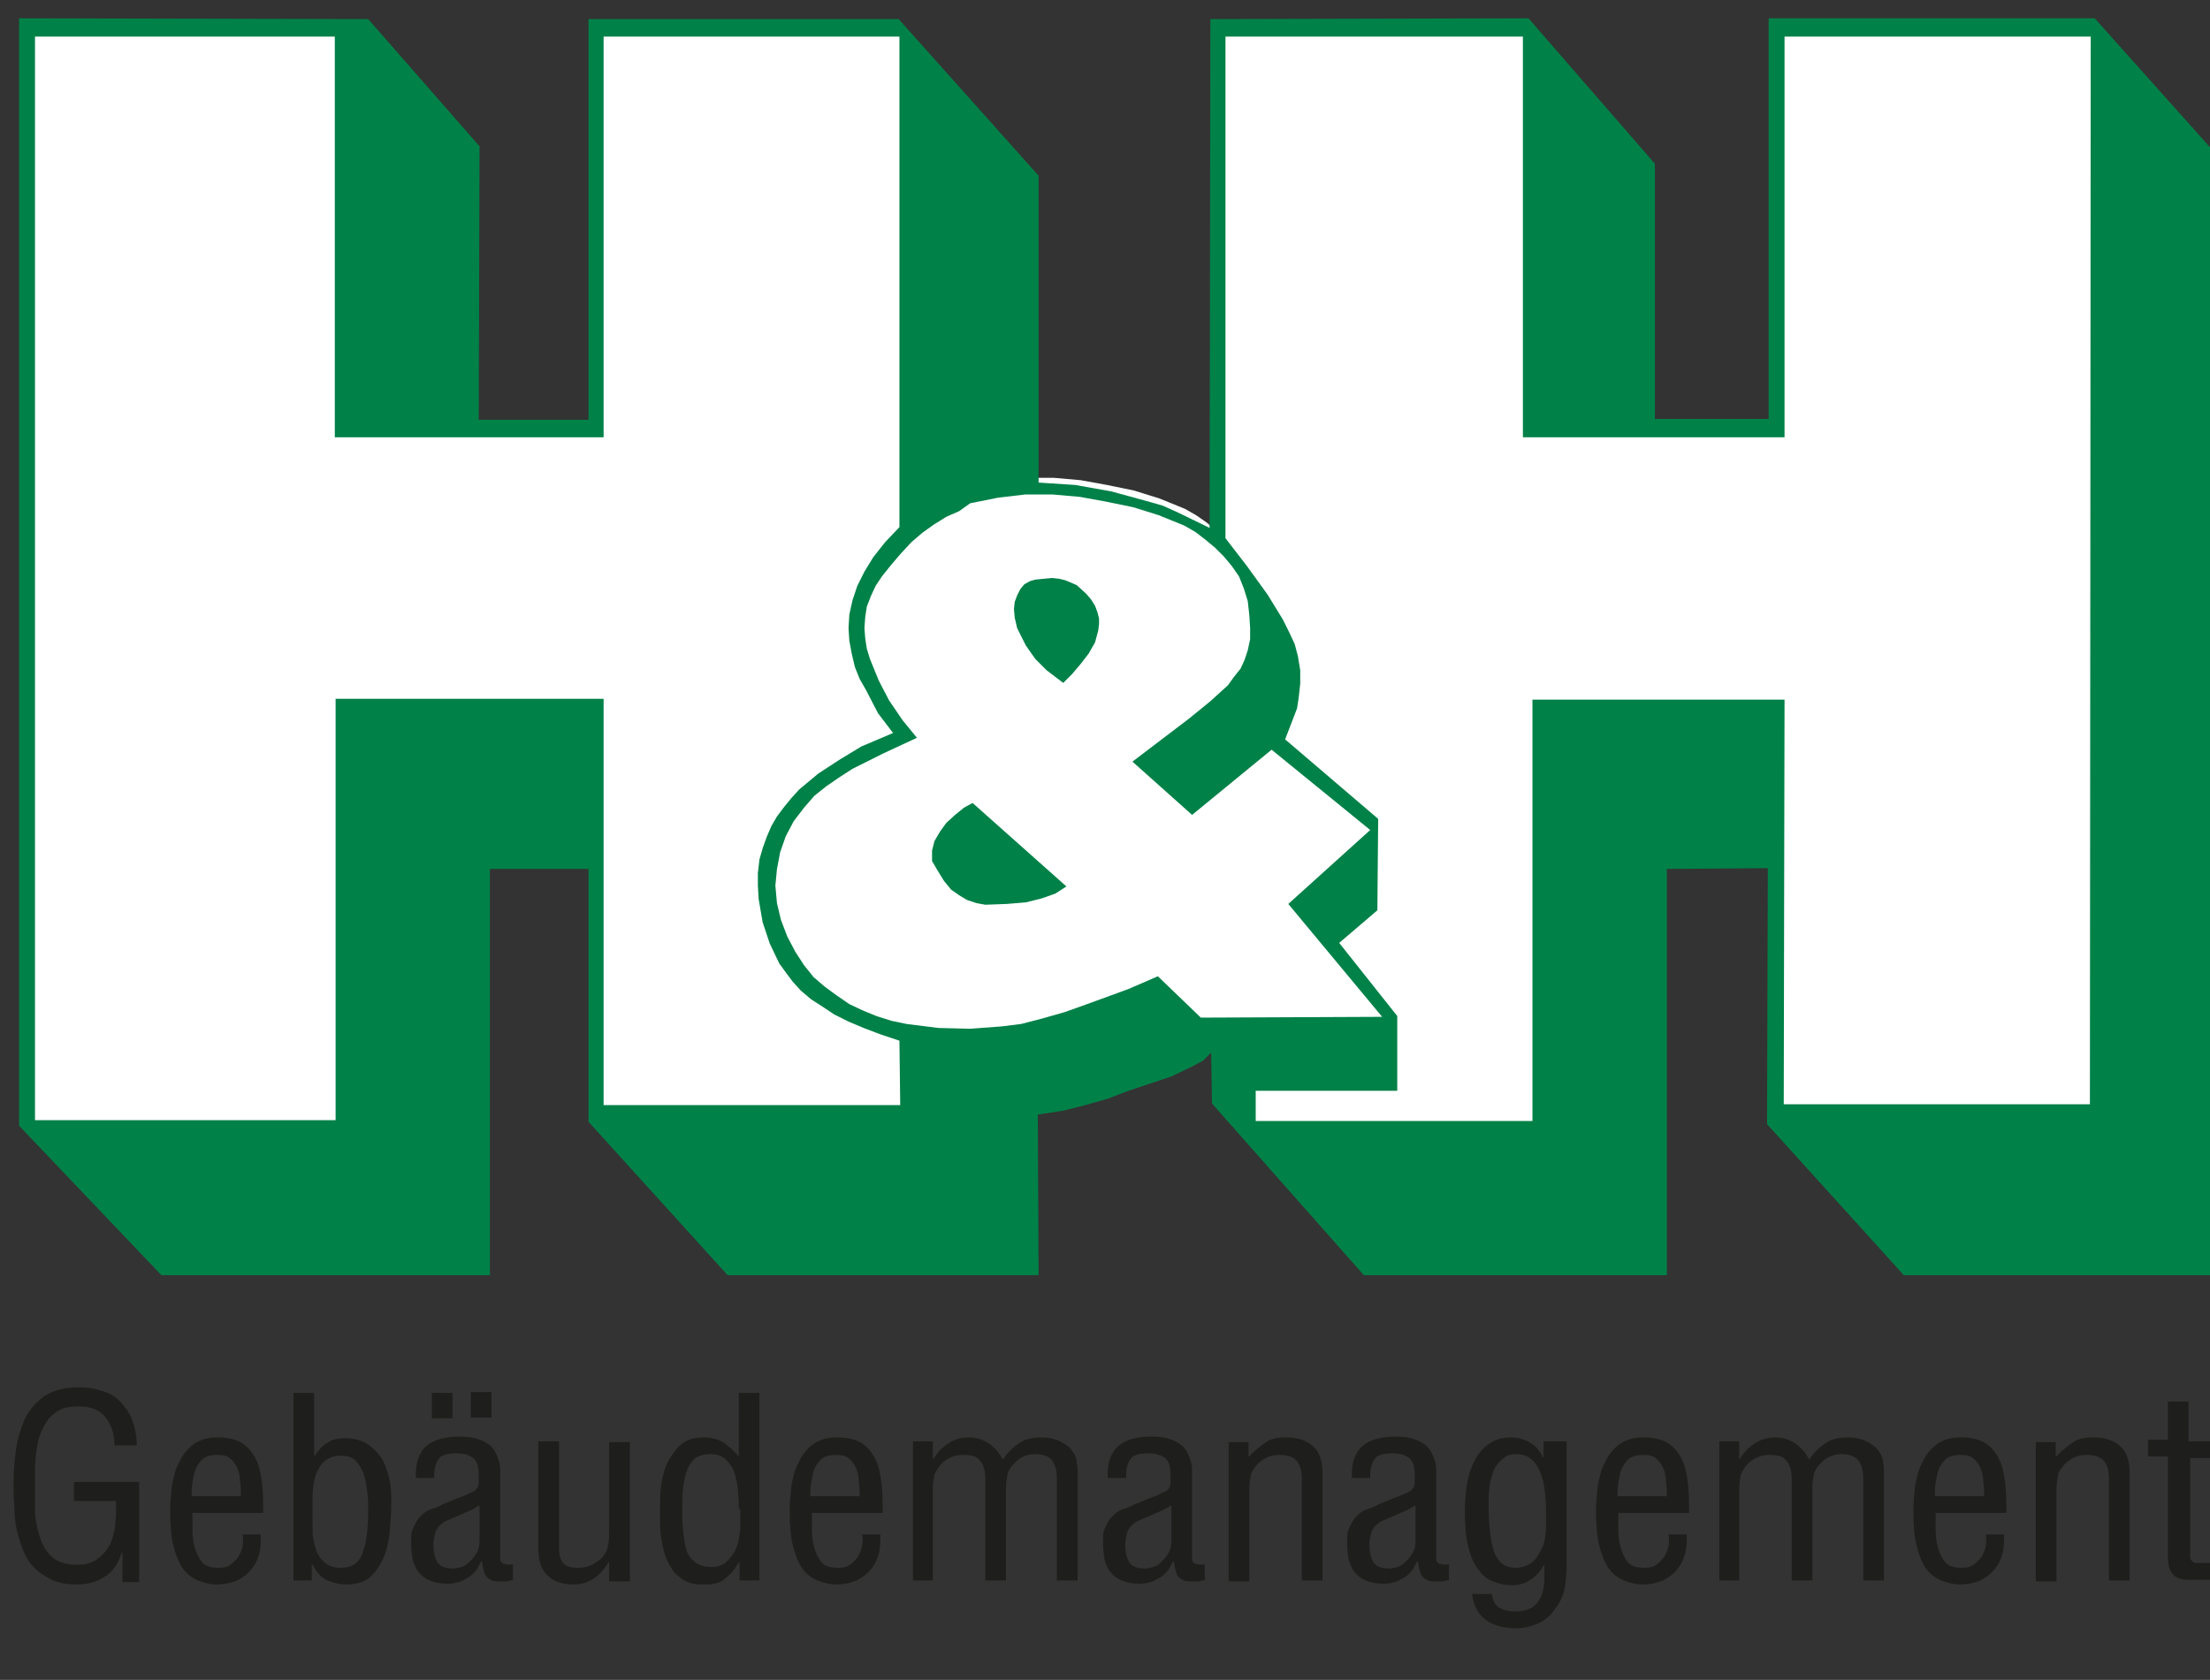 <?xml version="1.0" encoding="utf-8"?>
<!-- Generator: Adobe Illustrator 22.0.1, SVG Export Plug-In . SVG Version: 6.00 Build 0)  -->
<svg version="1.1" id="Layer_1" xmlns="http://www.w3.org/2000/svg" xmlns:xlink="http://www.w3.org/1999/xlink" x="0px" y="0px"
	 viewBox="0 0 277.9 211.3" style="enable-background:new 0 0 277.9 211.3;" xml:space="preserve">
<rect x="0" y="0" width="277.9" height="211.3" fill="#333333" stroke="none"/>
<style type="text/css">
	.st0{fill:#FFFFFF;}
	.st1{fill-rule:evenodd;clip-rule:evenodd;fill:#008148;}
	.st2{fill-rule:evenodd;clip-rule:evenodd;fill:#FFFFFF;}
	.st3{fill:#1E1E1C;}
</style>
<path class="st0" d="M122,61.2l3.5-0.7l3.5-0.4h3.5l3.4,0.3l3.3,0.6l3.4,0.7l3.2,1l3.2,1.3l1.4,0.8l1.3,0.9l1.2,1l1.1,1.2l1,1.2
	l0.9,1.3l0.6,1.5l0.5,1.6l0.2,1.8l0.1,1.6v1.4l-0.3,1.4l-0.4,1.2l-0.5,1.1l-0.8,1l-0.8,1.1l-2.2,2l-2.7,2.2l-7.1,5.4l7.5,6.7l10-8.2
	l12.4,10.1l-10.3,9.3l11.8,14.2l-22.8,0.1l-5.4-5.2l-3.7,1.6l-5.2,1.9l-2.8,1l-2.8,0.8l-2.7,0.7l-2.4,0.3l-4,0.3l-4-0.1l-4-0.5
	l-1.9-0.4L110,126l-1.7-0.7l-1.7-0.8l-1.6-1.1l-1.5-1.1l-1.4-1.3l-1.3-1.5l-1.1-1.7l-1-1.9l-0.8-2.1l-0.5-2.1l-0.2-2.2l0.2-2.1
	l0.4-2.1l0.7-2l1-1.9l1.3-1.7l1.3-1.6l1.5-1.3l1.6-1.1l1.7-1.1l3.8-1.9l4.3-2l-1.8-2.2l-1.8-2.5l-1.3-2.5l-1-2.7l-0.4-1.3l-0.2-1.3
	l-0.1-1.3l0.1-1.4l0.2-1.3l0.5-1.3l0.6-1.3l0.8-1.2l1.2-1.5l1.2-1.4l1.3-1.4l1.5-1.2l1.4-1l1.6-1l1.6-0.8L122,61.2z M133.7,83.9
	l1.1-1.1l1-1.3l1-1.3l0.8-1.4l0.4-1.5l0.1-0.8v-0.7l-0.2-0.8l-0.3-0.8l-0.5-0.8l-0.6-0.7l-1.2-1.1L134,71l-0.8-0.2l-0.9-0.1
	l-2.1,0.2l-0.7,0.2l-0.7,0.4l-0.5,0.6l-0.4,0.8l-0.3,0.8l-0.1,1l0.1,1.1l0.3,1.3l1,2.2l1.3,1.7l1.4,1.4L133.7,83.9z M117.9,107.5
	l0.8,1.3l0.9,1.1l1,0.7l1,0.6l1.2,0.4l1.2,0.2l2.7-0.1l2.4-0.2l2-0.5l1.7-0.6l1.4-0.9L122.3,99l-1.1,0.6l-1.1,0.9l-1,1l-0.8,1.1
	l-0.7,1.2l-0.3,1.3v1.3L117.9,107.5z"/>
<polygon class="st0" points="75.9,53 75.9,2.6 113.1,2.6 113.1,64.3 111.3,66.2 109.8,68.1 108.7,69.9 107.8,71.7 107.2,73.5 
	106.8,75.3 106.7,77 106.8,78.6 107.1,80.2 107.5,81.9 108.1,83.4 108.9,84.8 110.4,87.7 112.3,90.2 108.3,91.9 105.5,93.6 
	102.9,95.3 100.5,97.3 99.5,98.4 98.6,99.5 97.7,100.7 97,101.9 96.4,103.3 95.9,104.7 95.5,106.1 95.3,107.8 95.3,109.4 
	95.4,111.1 95.9,114 96.8,116.7 98,119.2 98.8,120.3 99.7,121.5 100.7,122.6 102,123.7 103.4,124.6 104.9,125.6 106.7,126.5 
	108.6,127.3 110.7,128.1 113.1,128.9 113.2,137 75.9,137 75.9,85.9 42.2,85.9 42.2,138.9 4.4,138.9 4.4,2.6 42.1,2.6 42.1,53 "/>
<polygon class="st0" points="262.8,136.9 224.3,136.9 224.4,86 192.7,86 192.7,139 157.9,139 157.9,135.2 175.7,135.2 175.7,125.8 
	168.4,116.6 173.2,112.5 173.3,101 161.6,91 162.6,88.4 163.1,87.1 163.3,85.8 163.5,84 163.5,82.3 163.3,80.5 162.8,79 162.1,77.5 
	161.3,75.9 159.4,72.8 156.8,69.2 154.2,65.7 154.2,2.6 191.5,2.6 191.5,53 224.4,53 224.4,2.6 262.9,2.6 "/>
<g>
	<polygon class="st1" points="279.4,20.2 263.4,2.3 222.4,2.3 222.4,52.7 208.1,52.7 208.1,20.6 192.2,2.3 152.2,2.4 152.1,66.4 
		148.2,64.5 146.2,63.6 144.1,63 139.7,61.8 135.2,61 130.6,60.7 130.6,22.1 113,2.4 74,2.4 74,52.8 60.2,52.8 60.3,18.4 46.3,2.4 
		2.4,2.3 2.4,141.6 20.3,160.4 61.6,160.4 61.6,109.3 74,109.3 74,141.1 91.5,160.4 130.6,160.4 130.5,140.2 133.7,139.7 136.5,139 
		139.3,138.2 141.9,137.2 147.3,135.4 150,134.1 151.3,133.4 152.3,132.4 152.4,138.8 171.5,160.4 209.6,160.4 209.6,109.3 
		222.3,109.2 222.2,141.4 239.4,160.4 279.4,160.4 	"/>
	<path class="st2" d="M122,63.3l3.5-0.7l3.4-0.4h3.5l3.4,0.3l3.3,0.6l3.4,0.7l3.2,1l3.2,1.3l1.4,0.8l1.3,1l1.2,1l1.1,1.1l1,1.2
		l0.9,1.3l0.6,1.5l0.5,1.6l0.2,1.8l0.1,1.6v1.4l-0.3,1.4l-0.4,1.2l-0.5,1.1l-0.8,1l-0.8,1.1l-2.2,2l-2.7,2.2l-7.1,5.4l7.5,6.7
		l10-8.2l12.4,10.1l-10.3,9.3l11.8,14.2l-22.8,0.1l-5.4-5.2l-3.7,1.6l-5.2,1.9l-2.8,1l-2.8,0.8l-2.7,0.7l-2.4,0.3l-4,0.3l-4-0.1
		l-4-0.5l-1.9-0.4l-1.9-0.6l-1.7-0.7l-1.7-0.8l-1.6-1.1l-1.5-1.1l-1.4-1.2l-1.2-1.5l-1.1-1.7l-1-1.9l-0.8-2.1l-0.5-2.1l-0.2-2.2
		l0.2-2.1l0.4-2.1l0.7-2l1-1.9l1.3-1.7l1.3-1.5l1.5-1.2l1.6-1.1l1.7-1.1l3.8-1.9l4.3-2l-1.8-2.2l-1.7-2.5l-1.3-2.5l-1.1-2.7
		l-0.4-1.3l-0.2-1.3l-0.1-1.3l0.1-1.4l0.2-1.3l0.5-1.3l0.6-1.3l0.8-1.2l1.2-1.5l1.2-1.4l1.3-1.4l1.4-1.2l1.4-1l1.6-1l1.6-0.7
		L122,63.3z M133.7,85.9l1.1-1.1l1.1-1.3l1-1.3l0.8-1.4l0.4-1.5l0.1-0.8v-0.7l-0.2-0.8l-0.3-0.8l-0.5-0.8l-0.6-0.7l-1.2-1.1L134,73
		l-0.8-0.2l-0.9-0.1l-2.1,0.2l-0.7,0.2l-0.7,0.4l-0.5,0.6l-0.4,0.8l-0.3,0.8l-0.1,0.9l0.1,1.1l0.3,1.3l1.1,2.2l1.2,1.7l1.4,1.4
		L133.7,85.9z M117.9,109.5l0.8,1.3l0.9,1.1l1,0.7l1,0.6l1.2,0.4l1.1,0.2l2.7-0.1l2.4-0.2l2-0.5l1.7-0.6l1.4-0.9L122.3,101l-1.1,0.6
		l-1.1,0.9l-1.1,1l-0.8,1.1l-0.7,1.2l-0.3,1.2v1.3L117.9,109.5z"/>
	<polygon class="st2" points="75.9,55 75.9,4.6 113.1,4.6 113.1,66.3 111.3,68.2 109.8,70.1 108.7,71.9 107.8,73.7 107.2,75.5 
		106.8,77.3 106.7,79 106.8,80.6 107.1,82.2 107.5,83.9 108.1,85.4 108.9,86.8 110.4,89.7 112.3,92.2 108.3,93.9 105.5,95.6 
		102.9,97.3 100.5,99.3 99.5,100.4 98.6,101.5 97.7,102.7 97,103.9 96.4,105.3 95.9,106.7 95.5,108.1 95.3,109.8 95.3,111.4 
		95.4,113.1 95.9,116 96.8,118.7 98,121.2 98.8,122.3 99.7,123.5 100.7,124.6 102,125.7 103.4,126.6 104.9,127.6 106.7,128.5 
		108.6,129.3 110.7,130.1 113.1,130.9 113.2,139 75.9,139 75.9,87.9 42.2,87.9 42.2,140.9 4.4,140.9 4.4,4.6 42.1,4.6 42.1,55 	"/>
	<polygon class="st2" points="262.8,138.9 224.3,138.9 224.4,88 192.7,88 192.7,141 157.9,141 157.9,137.2 175.7,137.2 175.7,127.8 
		168.4,118.6 173.2,114.5 173.3,103 161.6,93 162.6,90.4 163.1,89.1 163.3,87.8 163.5,86 163.5,84.3 163.2,82.5 162.8,81 
		162.1,79.5 161.3,77.9 159.4,74.8 156.8,71.2 154.1,67.7 154.1,4.6 191.5,4.6 191.5,55 224.4,55 224.4,4.6 262.9,4.6 	"/>
</g>
<g>
	<path class="st3" d="M17.5,199h-2.1v-3.7h-0.1c-0.4,1.3-1.1,2.4-2.1,3c-1,0.7-2.2,1-3.6,1c-1.2,0-2.3-0.2-3.1-0.6s-1.6-0.9-2.2-1.5
		c-0.6-0.6-1-1.3-1.4-2.2c-0.3-0.8-0.6-1.7-0.8-2.6c-0.2-0.9-0.3-1.9-0.3-2.9c-0.1-1-0.1-1.9-0.1-2.9c0-1.4,0.1-2.8,0.3-4.2
		c0.2-1.4,0.6-2.7,1.1-3.9c0.6-1.2,1.4-2.1,2.5-2.9c1.1-0.7,2.5-1.1,4.3-1.1c1.2,0,2.2,0.2,3.1,0.5c0.9,0.3,1.7,0.8,2.3,1.5
		c0.6,0.7,1.1,1.4,1.4,2.3c0.3,0.9,0.5,1.9,0.5,3h-2.8c0-1.4-0.4-2.6-1.1-3.5s-1.8-1.4-3.4-1.4c-0.9,0-1.7,0.1-2.3,0.4
		c-0.6,0.3-1.1,0.7-1.5,1.2c-0.4,0.5-0.7,1.1-1,1.8s-0.4,1.4-0.5,2.1c-0.1,0.7-0.2,1.5-0.2,2.2c0,0.8,0,1.5,0,2.1c0,0.9,0,1.9,0,3.1
		c0,1.1,0.2,2.2,0.5,3.2c0.3,1,0.7,1.9,1.4,2.6c0.6,0.7,1.6,1.1,2.8,1.2c1.3,0.1,2.3-0.1,3-0.6c0.7-0.5,1.3-1.1,1.7-1.9
		c0.4-0.8,0.6-1.6,0.7-2.6c0.1-1,0.1-1.9,0.1-2.9H9.3v-2.4h8.2V199z"/>
	<path class="st3" d="M32.8,193c0,0.9,0,1.7-0.2,2.4c-0.2,0.8-0.5,1.4-1,2c-0.5,0.6-1,1-1.8,1.4c-0.7,0.3-1.6,0.5-2.5,0.5
		c-0.9,0-1.6-0.2-2.4-0.5c-0.7-0.3-1.4-0.8-1.9-1.5c-0.5-0.7-0.9-1.7-1.2-2.9c-0.3-1.2-0.4-2.7-0.4-4.4c0-0.9,0.1-1.9,0.2-3
		c0.2-1.1,0.4-2.1,0.9-3c0.4-0.9,1-1.7,1.8-2.3c0.8-0.6,1.8-0.9,3-0.9c1.5,0,2.6,0.3,3.4,0.9s1.3,1.4,1.7,2.3
		c0.3,0.9,0.5,1.9,0.6,3.1s0.1,2.2,0.1,3.2h-8.9c0,0.6,0,1.3,0,2.1s0.1,1.6,0.3,2.3c0.2,0.7,0.5,1.3,0.9,1.8s1.1,0.7,2.1,0.7
		c0.6,0,1.1-0.1,1.5-0.4s0.7-0.6,1-1c0.2-0.4,0.4-0.8,0.5-1.3c0.1-0.5,0.1-1,0-1.5H32.8z M30.3,188.2c0-0.5,0-1.1-0.1-1.7
		c0-0.6-0.1-1.2-0.3-1.7c-0.2-0.5-0.5-1-0.9-1.3c-0.4-0.4-1-0.5-1.7-0.5c-0.8,0-1.4,0.2-1.8,0.5c-0.4,0.4-0.7,0.8-0.9,1.3
		c-0.2,0.5-0.3,1.1-0.4,1.7c-0.1,0.6-0.1,1.2-0.1,1.7H30.3z"/>
	<path class="st3" d="M39.3,198.8h-2.4v-23.6h2.6v7.9h0.1c0.5-0.8,1.1-1.4,1.7-1.7c0.6-0.4,1.3-0.5,2.1-0.5c1.2,0,2.1,0.3,2.9,0.8
		c0.7,0.5,1.3,1.1,1.8,1.9c0.4,0.8,0.7,1.7,0.9,2.6c0.2,1,0.2,1.9,0.2,2.8c0,1.2-0.1,2.5-0.2,3.7c-0.1,1.2-0.4,2.4-0.8,3.3
		s-1,1.8-1.7,2.4c-0.7,0.6-1.7,0.9-3,0.9c-0.8,0-1.5-0.2-2.3-0.5c-0.7-0.3-1.4-1-1.9-2h-0.1V198.8z M39.3,190.5c0,0.6,0,1.3,0,2.1
		c0,0.8,0.2,1.5,0.4,2.2c0.2,0.7,0.6,1.3,1.1,1.7c0.5,0.5,1.2,0.7,2.1,0.7c1.3,0,2.3-0.6,2.7-1.9c0.5-1.3,0.7-3.1,0.7-5.5
		c0-0.6,0-1.2-0.1-2c-0.1-0.8-0.2-1.5-0.4-2.2c-0.2-0.7-0.6-1.3-1-1.8c-0.5-0.5-1.1-0.7-1.9-0.7c-1,0-1.7,0.3-2.2,0.8
		s-0.9,1.2-1.1,2c-0.2,0.8-0.3,1.6-0.3,2.5C39.3,189.1,39.3,189.9,39.3,190.5z"/>
	<path class="st3" d="M64.5,198.8c-0.1,0-0.2,0-0.3,0c-0.1,0-0.2,0-0.3,0.1c-0.5,0-1,0-1.4,0c-0.4,0-0.7-0.1-1-0.3
		c-0.3-0.2-0.5-0.4-0.6-0.8c-0.1-0.3-0.2-0.8-0.3-1.4h-0.1c-0.2,0.4-0.4,0.7-0.6,1.1c-0.3,0.3-0.6,0.7-1,0.9s-0.8,0.5-1.2,0.6
		c-0.4,0.1-0.8,0.2-1.3,0.2c-0.9,0-1.7-0.1-2.3-0.4c-0.6-0.2-1.1-0.6-1.4-1c-0.4-0.4-0.6-1-0.8-1.6c-0.1-0.6-0.2-1.3-0.2-2.1
		c0-0.2,0-0.4,0-0.8s0.1-0.8,0.3-1.2c0.2-0.4,0.4-0.9,0.8-1.3s0.8-0.8,1.5-1c0.4-0.1,0.9-0.3,1.4-0.6c0.6-0.2,1.2-0.5,1.7-0.7
		c0.6-0.2,1.1-0.4,1.5-0.6s0.7-0.3,0.8-0.4c0.3-0.2,0.4-0.5,0.5-0.8c0-0.3,0-0.7,0-1.2c0-1-0.2-1.7-0.7-2.1s-1.2-0.6-2.2-0.6
		c-0.6,0-1.1,0.1-1.4,0.2c-0.4,0.1-0.6,0.3-0.8,0.6c-0.2,0.3-0.3,0.6-0.4,1c-0.1,0.4-0.1,0.8-0.1,1.3h-2.3c-0.1-1.8,0.4-3.2,1.3-4
		c0.9-0.8,2.3-1.2,4.2-1.2c0.9,0,1.7,0.1,2.3,0.3c0.6,0.2,1.1,0.5,1.5,0.8c0.4,0.3,0.6,0.7,0.8,1.1s0.3,0.8,0.4,1.1
		c0.1,0.4,0.1,0.7,0.1,0.9c0,0.3,0,0.4,0,0.5v10c0,0.2,0,0.5,0,0.7c0,0.3,0.2,0.5,0.4,0.6c0.2,0,0.4,0.1,0.6,0.1c0.2,0,0.4,0,0.6,0
		V198.8z M56.9,175.2v3.2h-2.6v-3.2H56.9z M60.2,189.4c-0.6,0.4-1.3,0.7-2,1c-0.7,0.3-1.4,0.6-2.1,0.9c-0.6,0.3-1,0.7-1.3,1.3
		c-0.2,0.6-0.3,1.2-0.3,1.8c0,0.9,0.2,1.6,0.5,2.1c0.3,0.5,1,0.8,2.1,0.8c0.2,0,0.5-0.1,0.9-0.2c0.4-0.1,0.7-0.3,1-0.6
		c0.3-0.3,0.6-0.6,0.9-1.1s0.4-1,0.4-1.8V189.4z M59.2,178.3v-3.2h2.6v3.2H59.2z"/>
	<path class="st3" d="M76.5,196.5L76.5,196.5c-0.5,0.9-1.1,1.6-1.9,2.1s-1.6,0.7-2.5,0.7c-1.4,0-2.5-0.4-3.2-1.1
		c-0.8-0.7-1.2-1.8-1.2-3.4v-13.5h2.6v13.6c0,0.7,0.2,1.3,0.5,1.7s0.9,0.6,1.9,0.6c0.6,0,1.2-0.1,1.8-0.4c0.5-0.3,1-0.6,1.4-1.1
		c0.3-0.4,0.5-0.9,0.6-1.5s0.1-1.1,0.1-1.6v-11.2h2.6v17.5h-2.6V196.5z"/>
	<path class="st3" d="M92.9,175.2h2.6v23.6H93v-2.3h-0.1c-0.3,0.5-0.6,1-0.9,1.3s-0.6,0.6-1,0.9s-0.7,0.4-1.2,0.5
		c-0.4,0.1-0.9,0.1-1.5,0.1c-1,0-1.8-0.2-2.4-0.6c-0.6-0.4-1.2-0.9-1.5-1.5c-0.4-0.6-0.7-1.3-0.9-2c-0.2-0.7-0.3-1.4-0.4-2.1
		c-0.1-0.7-0.1-1.3-0.1-1.9c0-0.6,0-1,0-1.2c0-1.3,0-2.5,0.2-3.6c0.2-1.1,0.5-2.1,1-2.9c0.5-0.8,1-1.5,1.7-2
		c0.7-0.5,1.6-0.7,2.6-0.7c0.9,0,1.7,0.2,2.4,0.6c0.6,0.4,1.2,0.9,1.9,1.7h0.1V175.2z M92.9,189.8c0-0.6,0-1.3-0.1-2.1
		c0-0.8-0.2-1.5-0.4-2.3c-0.2-0.7-0.6-1.3-1.1-1.8s-1.2-0.7-2-0.7c-0.6,0-1,0.1-1.5,0.3s-0.8,0.6-1.1,1.1s-0.6,1.3-0.7,2.2
		c-0.2,0.9-0.2,2-0.2,3.4c0,0.9,0,1.9,0.1,2.7c0.1,0.9,0.2,1.6,0.4,2.3c0.2,0.7,0.6,1.2,1.1,1.6c0.5,0.4,1.2,0.6,2.1,0.6
		c0.7,0,1.2-0.2,1.7-0.5c0.4-0.4,0.8-0.8,1.1-1.3c0.3-0.5,0.5-1.1,0.6-1.7c0.1-0.6,0.2-1.2,0.2-1.7V189.8z"/>
	<path class="st3" d="M110.7,193c0,0.9,0,1.7-0.2,2.4c-0.2,0.8-0.5,1.4-1,2c-0.5,0.6-1,1-1.8,1.4c-0.7,0.3-1.6,0.5-2.5,0.5
		c-0.9,0-1.6-0.2-2.4-0.5c-0.7-0.3-1.4-0.8-1.9-1.5c-0.5-0.7-0.9-1.7-1.2-2.9c-0.3-1.2-0.4-2.7-0.4-4.4c0-0.9,0.1-1.9,0.2-3
		c0.2-1.1,0.4-2.1,0.9-3c0.4-0.9,1-1.7,1.8-2.3c0.8-0.6,1.8-0.9,3-0.9c1.5,0,2.6,0.3,3.4,0.9s1.3,1.4,1.7,2.3
		c0.3,0.9,0.5,1.9,0.6,3.1s0.1,2.2,0.1,3.2h-8.9c0,0.6,0,1.3,0,2.1s0.1,1.6,0.3,2.3c0.2,0.7,0.5,1.3,0.9,1.8s1.1,0.7,2.1,0.7
		c0.6,0,1.1-0.1,1.5-0.4s0.7-0.6,1-1c0.2-0.4,0.4-0.8,0.5-1.3c0.1-0.5,0.1-1,0-1.5H110.7z M108.1,188.2c0-0.5,0-1.1-0.1-1.7
		c0-0.6-0.1-1.2-0.3-1.7c-0.2-0.5-0.5-1-0.9-1.3c-0.4-0.4-1-0.5-1.7-0.5c-0.8,0-1.4,0.2-1.8,0.5c-0.4,0.4-0.7,0.8-0.9,1.3
		c-0.2,0.5-0.3,1.1-0.4,1.7c-0.1,0.6-0.1,1.2-0.1,1.7H108.1z"/>
	<path class="st3" d="M117.4,198.8h-2.6v-17.5h2.5v2.2h0.1c0.4-0.7,1-1.4,1.8-1.9c0.7-0.5,1.6-0.8,2.6-0.8c1,0,1.9,0.3,2.6,0.8
		c0.7,0.5,1.3,1.2,1.7,2c0.6-0.9,1.3-1.6,2.1-2.1c0.7-0.5,1.7-0.7,2.8-0.7c1.3,0,2.4,0.4,3.4,1.2c0.3,0.3,0.5,0.6,0.7,0.9
		c0.2,0.4,0.3,0.7,0.3,1.1c0.1,0.4,0.1,0.8,0.1,1.1c0,0.4,0,0.7,0,1v12.7h-2.6V186c0-1-0.2-1.7-0.6-2.3c-0.4-0.5-1.1-0.8-2.2-0.8
		c-0.9,0-1.8,0.4-2.4,1c-0.5,0.5-0.9,1-1,1.5s-0.2,1.1-0.2,1.7v11.7h-2.6V186c0-0.9-0.2-1.7-0.6-2.2c-0.4-0.6-1.1-0.8-2.2-0.8
		c-1,0-1.8,0.3-2.6,1c-0.5,0.5-0.8,1-1,1.5c-0.1,0.5-0.2,1.1-0.2,1.7V198.8z"/>
	<path class="st3" d="M151.5,198.8c-0.1,0-0.2,0-0.3,0c-0.1,0-0.2,0-0.3,0.1c-0.5,0-1,0-1.4,0c-0.4,0-0.7-0.1-1-0.3
		c-0.3-0.2-0.5-0.4-0.6-0.8c-0.1-0.3-0.2-0.8-0.3-1.4h-0.1c-0.2,0.4-0.4,0.7-0.6,1.1c-0.3,0.3-0.6,0.7-1,0.9s-0.8,0.5-1.2,0.6
		c-0.4,0.1-0.8,0.2-1.3,0.2c-0.9,0-1.7-0.1-2.3-0.4c-0.6-0.2-1.1-0.6-1.4-1c-0.4-0.4-0.6-1-0.8-1.6c-0.1-0.6-0.2-1.3-0.2-2.1
		c0-0.2,0-0.4,0-0.8s0.1-0.8,0.3-1.2c0.2-0.4,0.4-0.9,0.8-1.3s0.8-0.8,1.5-1c0.4-0.1,0.9-0.3,1.4-0.6c0.6-0.2,1.2-0.5,1.7-0.7
		c0.6-0.2,1.1-0.4,1.5-0.6s0.7-0.3,0.8-0.4c0.3-0.2,0.4-0.5,0.5-0.8c0-0.3,0-0.7,0-1.2c0-1-0.2-1.7-0.7-2.1s-1.2-0.6-2.2-0.6
		c-0.6,0-1.1,0.1-1.4,0.2c-0.4,0.1-0.6,0.3-0.8,0.6c-0.2,0.3-0.3,0.6-0.4,1c-0.1,0.4-0.1,0.8-0.1,1.3h-2.3c-0.1-1.8,0.4-3.2,1.3-4
		c0.9-0.8,2.3-1.2,4.2-1.2c0.9,0,1.7,0.1,2.3,0.3c0.6,0.2,1.1,0.5,1.5,0.8c0.4,0.3,0.6,0.7,0.8,1.1s0.3,0.8,0.4,1.1
		c0.1,0.4,0.1,0.7,0.1,0.9c0,0.3,0,0.4,0,0.5v10c0,0.2,0,0.5,0,0.7c0,0.3,0.2,0.5,0.4,0.6c0.2,0,0.4,0.1,0.6,0.1c0.2,0,0.4,0,0.6,0
		V198.8z M147.2,189.4c-0.6,0.4-1.3,0.7-2,1c-0.7,0.3-1.4,0.6-2.1,0.9c-0.6,0.3-1,0.7-1.3,1.3c-0.2,0.6-0.3,1.2-0.3,1.8
		c0,0.9,0.2,1.6,0.5,2.1c0.3,0.5,1,0.8,2.1,0.8c0.2,0,0.5-0.1,0.9-0.2c0.4-0.1,0.7-0.3,1-0.6c0.3-0.3,0.6-0.6,0.9-1.1s0.4-1,0.4-1.8
		V189.4z"/>
	<path class="st3" d="M157.1,183.2L157.1,183.2c0.7-0.8,1.4-1.3,2.1-1.8s1.6-0.6,2.6-0.6c1.4,0,2.5,0.4,3.3,1.1s1.2,1.8,1.2,3.4
		v13.5h-2.6V186c0-0.9-0.2-1.7-0.6-2.2s-1.1-0.8-2.2-0.8c-1,0-1.8,0.3-2.6,1c-0.5,0.5-0.9,1-1,1.5s-0.2,1.1-0.2,1.7v11.7h-2.6v-17.5
		h2.5V183.2z"/>
	<path class="st3" d="M182.2,198.8c-0.1,0-0.2,0-0.3,0c-0.1,0-0.2,0-0.3,0.1c-0.5,0-1,0-1.4,0c-0.4,0-0.7-0.1-1-0.3
		c-0.3-0.2-0.5-0.4-0.6-0.8c-0.1-0.3-0.2-0.8-0.3-1.4h-0.1c-0.2,0.4-0.4,0.7-0.6,1.1c-0.3,0.3-0.6,0.7-1,0.9s-0.8,0.5-1.2,0.6
		c-0.4,0.1-0.8,0.2-1.3,0.2c-0.9,0-1.7-0.1-2.3-0.4c-0.6-0.2-1.1-0.6-1.4-1c-0.4-0.4-0.6-1-0.8-1.6c-0.1-0.6-0.2-1.3-0.2-2.1
		c0-0.2,0-0.4,0-0.8s0.1-0.8,0.3-1.2c0.2-0.4,0.4-0.9,0.8-1.3s0.8-0.8,1.5-1c0.4-0.1,0.9-0.3,1.4-0.6c0.6-0.2,1.2-0.5,1.7-0.7
		c0.6-0.2,1.1-0.4,1.5-0.6s0.7-0.3,0.8-0.4c0.3-0.2,0.4-0.5,0.5-0.8c0-0.3,0-0.7,0-1.2c0-1-0.2-1.7-0.7-2.1s-1.2-0.6-2.2-0.6
		c-0.6,0-1.1,0.1-1.4,0.2c-0.4,0.1-0.6,0.3-0.8,0.6c-0.2,0.3-0.3,0.6-0.4,1c-0.1,0.4-0.1,0.8-0.1,1.3h-2.3c-0.1-1.8,0.4-3.2,1.3-4
		c0.9-0.8,2.3-1.2,4.2-1.2c0.9,0,1.7,0.1,2.3,0.3c0.6,0.2,1.1,0.5,1.5,0.8c0.4,0.3,0.6,0.7,0.8,1.1s0.3,0.8,0.4,1.1
		c0.1,0.4,0.1,0.7,0.1,0.9c0,0.3,0,0.4,0,0.5v10c0,0.2,0,0.5,0,0.7c0,0.3,0.2,0.5,0.4,0.6c0.2,0,0.4,0.1,0.6,0.1c0.2,0,0.4,0,0.6,0
		V198.8z M177.9,189.4c-0.6,0.4-1.3,0.7-2,1c-0.7,0.3-1.4,0.6-2.1,0.9c-0.6,0.3-1,0.7-1.3,1.3c-0.2,0.6-0.3,1.2-0.3,1.8
		c0,0.9,0.2,1.6,0.5,2.1c0.3,0.5,1,0.8,2.1,0.8c0.2,0,0.5-0.1,0.9-0.2c0.4-0.1,0.7-0.3,1-0.6c0.3-0.3,0.6-0.6,0.9-1.1s0.4-1,0.4-1.8
		V189.4z"/>
	<path class="st3" d="M194.4,181.3h2.6v15.4c0,1.1-0.1,2-0.2,2.9c-0.2,0.9-0.5,1.8-1.2,2.7c-0.6,0.9-1.3,1.5-2.2,1.9
		c-0.9,0.4-1.8,0.6-2.8,0.6c-1.5,0-2.7-0.3-3.7-1c-1-0.7-1.6-1.8-1.8-3.3h2.5c0.1,0.8,0.4,1.4,0.9,1.7c0.5,0.3,1.2,0.5,1.9,0.5
		c1.1,0,1.8-0.2,2.4-0.6c0.5-0.4,0.9-1,1.1-1.6s0.3-1.3,0.3-1.9c0-0.7,0-1.2,0-1.7h-0.1c-0.5,0.9-1.1,1.5-1.8,1.9
		c-0.6,0.4-1.4,0.6-2.2,0.6c-0.9,0-1.6-0.2-2.4-0.5s-1.3-0.8-1.9-1.6s-0.9-1.7-1.2-2.9s-0.4-2.7-0.4-4.4c0-0.9,0.1-1.9,0.2-3
		c0.2-1.1,0.4-2,0.9-3c0.4-0.9,1-1.7,1.8-2.3c0.8-0.6,1.7-0.9,2.9-0.9c0.8,0,1.6,0.2,2.3,0.6c0.7,0.4,1.3,1,1.7,1.9h0.1V181.3z
		 M190.7,182.9c-0.6,0-1.1,0.1-1.5,0.4s-0.7,0.6-1,1c-0.3,0.4-0.5,0.9-0.6,1.4c-0.2,0.5-0.3,1-0.3,1.5c-0.1,0.5-0.1,1-0.1,1.5
		s0,1,0,1.4c0,1.1,0.1,2,0.2,2.9c0.1,0.9,0.3,1.6,0.5,2.3c0.3,0.6,0.6,1.1,1,1.4c0.4,0.3,1,0.5,1.6,0.5c1,0,1.7-0.3,2.3-0.8
		c0.5-0.5,0.9-1.2,1.2-1.9c0.3-0.8,0.4-1.6,0.4-2.5c0-0.9,0-1.7,0-2.3c0-0.9-0.1-1.7-0.2-2.5c-0.1-0.8-0.3-1.5-0.6-2.2
		s-0.6-1.1-1.1-1.5C192,183.1,191.4,182.9,190.7,182.9z"/>
	<path class="st3" d="M212.1,193c0,0.9,0,1.7-0.2,2.4c-0.2,0.8-0.5,1.4-1,2c-0.5,0.6-1,1-1.8,1.4c-0.7,0.3-1.6,0.5-2.5,0.5
		c-0.9,0-1.6-0.2-2.4-0.5c-0.7-0.3-1.4-0.8-1.9-1.5c-0.5-0.7-0.9-1.7-1.2-2.9c-0.3-1.2-0.4-2.7-0.4-4.4c0-0.9,0.1-1.9,0.2-3
		c0.2-1.1,0.4-2.1,0.9-3c0.4-0.9,1-1.7,1.8-2.3c0.8-0.6,1.8-0.9,3-0.9c1.5,0,2.6,0.3,3.4,0.9s1.3,1.4,1.7,2.3
		c0.3,0.9,0.5,1.9,0.6,3.1s0.1,2.2,0.1,3.2h-8.9c0,0.6,0,1.3,0,2.1s0.1,1.6,0.3,2.3c0.2,0.7,0.5,1.3,0.9,1.8s1.1,0.7,2.1,0.7
		c0.6,0,1.1-0.1,1.5-0.4s0.7-0.6,1-1c0.2-0.4,0.4-0.8,0.5-1.3c0.1-0.5,0.1-1,0-1.5H212.1z M209.6,188.2c0-0.5,0-1.1-0.1-1.7
		c0-0.6-0.1-1.2-0.3-1.7c-0.2-0.5-0.5-1-0.9-1.3c-0.4-0.4-1-0.5-1.7-0.5c-0.8,0-1.4,0.2-1.8,0.5c-0.4,0.4-0.7,0.8-0.9,1.3
		c-0.2,0.5-0.3,1.1-0.4,1.7c-0.1,0.6-0.1,1.2-0.1,1.7H209.6z"/>
	<path class="st3" d="M218.8,198.8h-2.6v-17.5h2.5v2.2h0.1c0.4-0.7,1-1.4,1.8-1.9c0.7-0.5,1.6-0.8,2.6-0.8c1,0,1.9,0.3,2.6,0.8
		c0.7,0.5,1.3,1.2,1.7,2c0.6-0.9,1.3-1.6,2.1-2.1c0.7-0.5,1.7-0.7,2.8-0.7c1.3,0,2.4,0.4,3.4,1.2c0.3,0.3,0.5,0.6,0.7,0.9
		c0.2,0.4,0.3,0.7,0.3,1.1c0.1,0.4,0.1,0.8,0.1,1.1c0,0.4,0,0.7,0,1v12.7h-2.6V186c0-1-0.2-1.7-0.6-2.3c-0.4-0.5-1.1-0.8-2.2-0.8
		c-0.9,0-1.8,0.4-2.4,1c-0.5,0.5-0.9,1-1,1.5s-0.2,1.1-0.2,1.7v11.7h-2.6V186c0-0.9-0.2-1.7-0.6-2.2c-0.4-0.6-1.1-0.8-2.2-0.8
		c-1,0-1.8,0.3-2.6,1c-0.5,0.5-0.8,1-1,1.5c-0.1,0.5-0.2,1.1-0.2,1.7V198.8z"/>
	<path class="st3" d="M252,193c0,0.9,0,1.7-0.2,2.4c-0.2,0.8-0.5,1.4-1,2c-0.5,0.6-1,1-1.8,1.4c-0.7,0.3-1.6,0.5-2.5,0.5
		c-0.9,0-1.6-0.2-2.4-0.5c-0.7-0.3-1.4-0.8-1.9-1.5c-0.5-0.7-0.9-1.7-1.2-2.9c-0.3-1.2-0.4-2.7-0.4-4.4c0-0.9,0.1-1.9,0.2-3
		c0.2-1.1,0.4-2.1,0.9-3c0.4-0.9,1-1.7,1.8-2.3c0.8-0.6,1.8-0.9,3-0.9c1.5,0,2.6,0.3,3.4,0.9s1.3,1.4,1.7,2.3
		c0.3,0.9,0.5,1.9,0.6,3.1s0.1,2.2,0.1,3.2h-8.9c0,0.6,0,1.3,0,2.1s0.1,1.6,0.3,2.3c0.2,0.7,0.5,1.3,0.9,1.8s1.1,0.7,2.1,0.7
		c0.6,0,1.1-0.1,1.5-0.4s0.7-0.6,1-1c0.2-0.4,0.4-0.8,0.5-1.3c0.1-0.5,0.1-1,0-1.5H252z M249.5,188.2c0-0.5,0-1.1-0.1-1.7
		c0-0.6-0.1-1.2-0.3-1.7c-0.2-0.5-0.5-1-0.9-1.3c-0.4-0.4-1-0.5-1.7-0.5c-0.8,0-1.4,0.2-1.8,0.5c-0.4,0.4-0.7,0.8-0.9,1.3
		c-0.2,0.5-0.3,1.1-0.4,1.7c-0.1,0.6-0.1,1.2-0.1,1.7H249.5z"/>
	<path class="st3" d="M258.6,183.2L258.6,183.2c0.7-0.8,1.4-1.3,2.1-1.8s1.6-0.6,2.6-0.6c1.4,0,2.5,0.4,3.3,1.1s1.2,1.8,1.2,3.4
		v13.5h-2.6V186c0-0.9-0.2-1.7-0.6-2.2s-1.1-0.8-2.2-0.8c-1,0-1.8,0.3-2.6,1c-0.5,0.5-0.9,1-1,1.5s-0.2,1.1-0.2,1.7v11.7H256v-17.5
		h2.5V183.2z"/>
	<path class="st3" d="M275.3,181.3h3.1v2.1h-3v11.9c0,0.1,0,0.3,0,0.5c0,0.2,0,0.3,0.1,0.4c0.1,0.1,0.2,0.2,0.3,0.3s0.4,0.1,0.8,0.1
		h1.7v2.1h-2.9c-0.4,0-0.8,0-1.1-0.1c-0.3,0-0.6-0.2-0.9-0.4c-0.2-0.2-0.4-0.5-0.6-0.9c-0.1-0.4-0.2-0.9-0.2-1.6v-12.5h-2.5v-2.1
		h2.5v-4.8h2.6V181.3z"/>
</g>
</svg>
